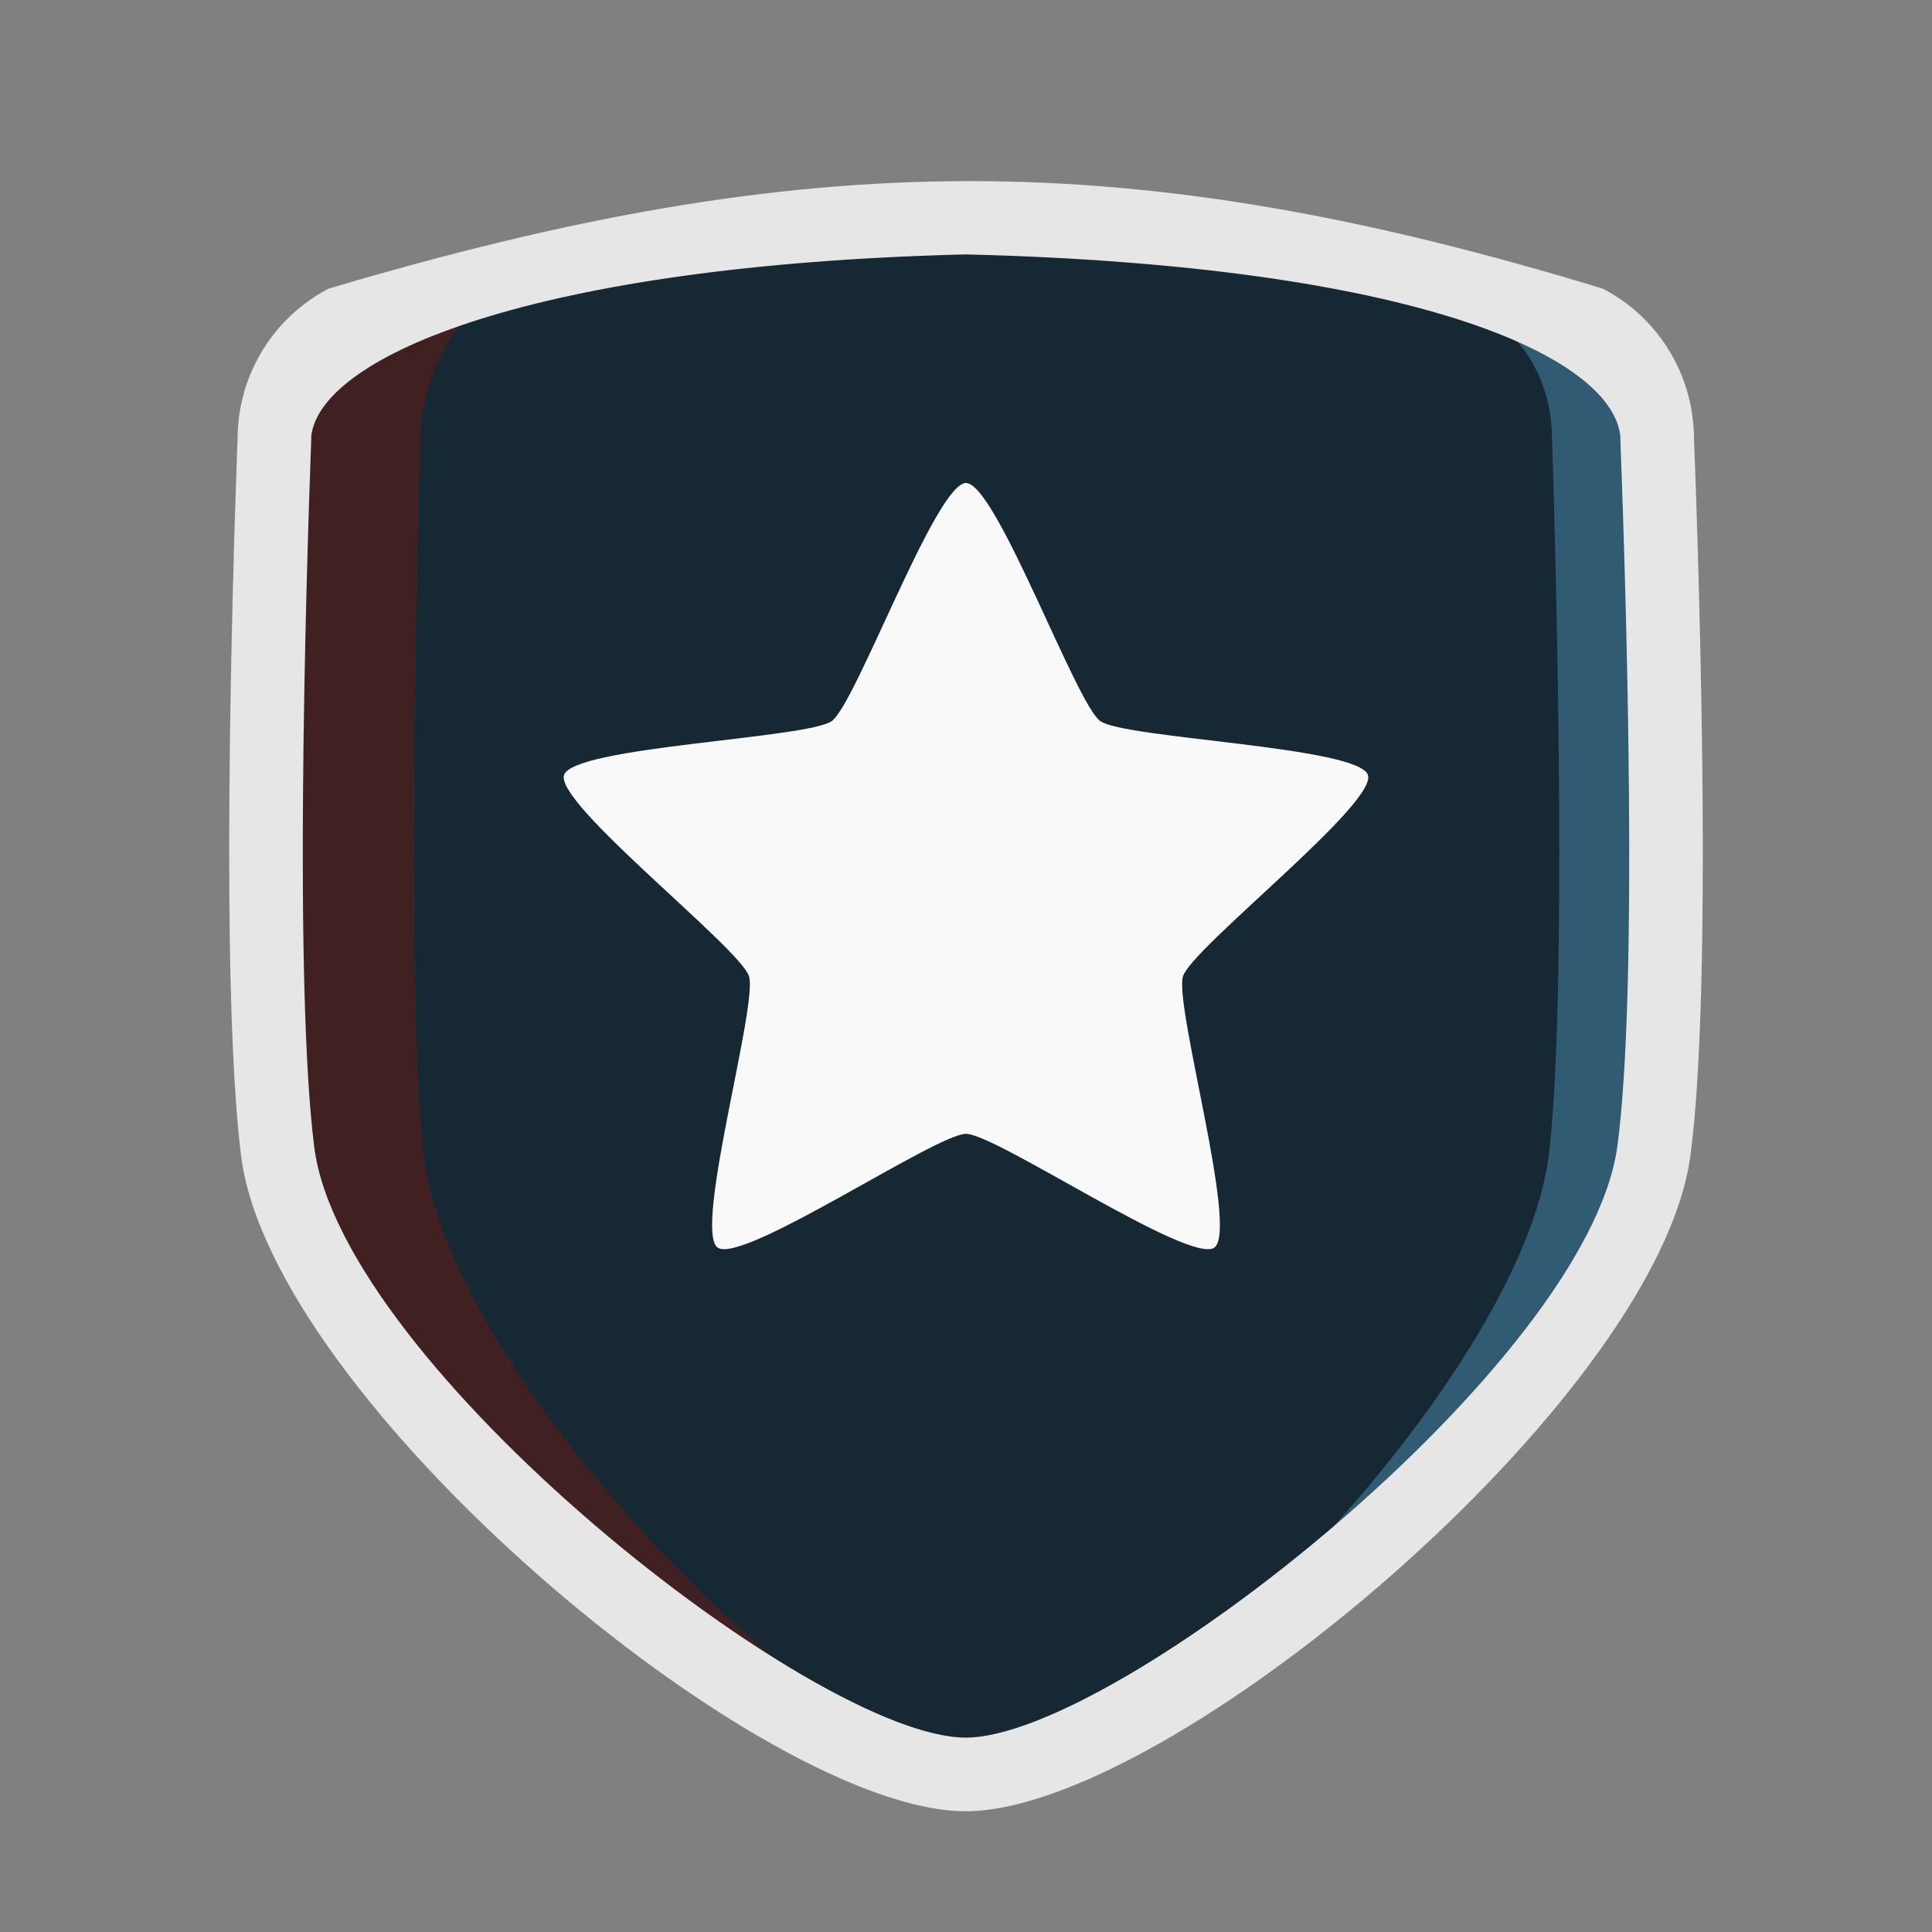 <svg xmlns="http://www.w3.org/2000/svg" xml:space="preserve" width="512" height="512"><rect width="100%" height="100%" fill="#808080" stroke="none"/><path d="M410.243 305.067c5.218-41.875 2.323-145.947.775-190.168-.44-12.585-7.085-23.945-17.41-29.741l-130.405-19.56c-13.412-7.531-29.37-7.531-42.783 0L90.041 85.144c-10.337 5.803-16.987 17.178-17.413 29.777-1.483 43.892-4.238 146.744.749 190.145 7.016 61.039 124.969 165.173 168.435 165.173 43.462 0 160.836-104.215 168.431-165.173" style="fill:#402020;fill-opacity:1;fill-rule:nonzero;stroke:none;stroke-width:3.253"/><path d="M438.596 305.067c5.055-41.875 2.244-145.947.748-190.168-.423-12.585-6.864-23.945-16.86-29.741l-126.28-19.56c-12.99-7.531-28.444-7.531-41.43 0L128.52 85.14c-10.01 5.807-16.45 17.18-16.863 29.781-1.438 43.892-4.102 146.744.725 190.145C119.174 366.106 233.4 470.24 275.49 470.24s155.747-104.22 163.106-165.173" style="fill:#315b73;fill-opacity:1;fill-rule:nonzero;stroke:none;stroke-width:3.253"/><path d="M410.583 305.067c4.626-41.875 2.06-145.947.687-190.168-.387-12.585-6.278-23.945-15.426-29.745L280.315 60.718c-11.88-7.53-29.71-9.343-41.592-1.812L127.615 80.99c-9.157 5.806-15.754 21.33-16.132 33.932-1.314 43.892-3.754 146.744.664 190.145 6.213 61.039 110.714 165.173 149.22 165.173 38.505 0 142.49-104.219 149.216-165.173" style="fill:#162833;fill-opacity:1;fill-rule:nonzero;stroke:none;stroke-width:3.253"/><path d="M82.517 115.278c-1.551 42.428-4.586 145.733.742 188.584 7.186 57.75 132.477 156.62 172.674 156.62 39.764 0 164.886-98.932 172.683-156.72 5.563-41.229 2.385-145.551.758-188.494-2.803-20.831-53.909-44.878-173.428-47.85-114.398 2.84-170.428 26.77-173.429 47.86ZM255.933 480C201.677 480 71.935 370.935 63.89 306.272c-5.504-44.256-2.45-148.806-.878-191.706.588-16.083 9.827-30.676 24.11-38.086 126.77-37.65 212.034-38.299 337.645.013 14.264 7.397 23.5 21.97 24.11 38.037 1.647 43.446 4.848 149.11-.92 191.843C439.24 370.997 309.607 480 255.933 480" style="fill:#e6e6e6;fill-opacity:1;fill-rule:nonzero;stroke:none;stroke-width:3.253"/><path d="M256 128c7.964 0 29.106 58.39 35.55 63.07 6.442 4.682 68.507 6.746 70.968 14.32 2.461 7.574-46.537 45.725-48.998 53.3-2.461 7.573 14.755 67.239 8.312 71.92-6.443 4.681-57.868-30.13-65.832-30.13-7.964 0-59.389 34.811-65.832 30.13-6.443-4.681 10.773-64.347 8.312-71.92-2.46-7.575-51.46-45.726-48.998-53.3 2.46-7.574 64.526-9.638 70.969-14.32C226.894 186.39 248.036 128 256 128Z" style="fill:#f9f9f9;stroke-width:6.732;stroke-linecap:round;stroke-dashoffset:9.6"/></svg>